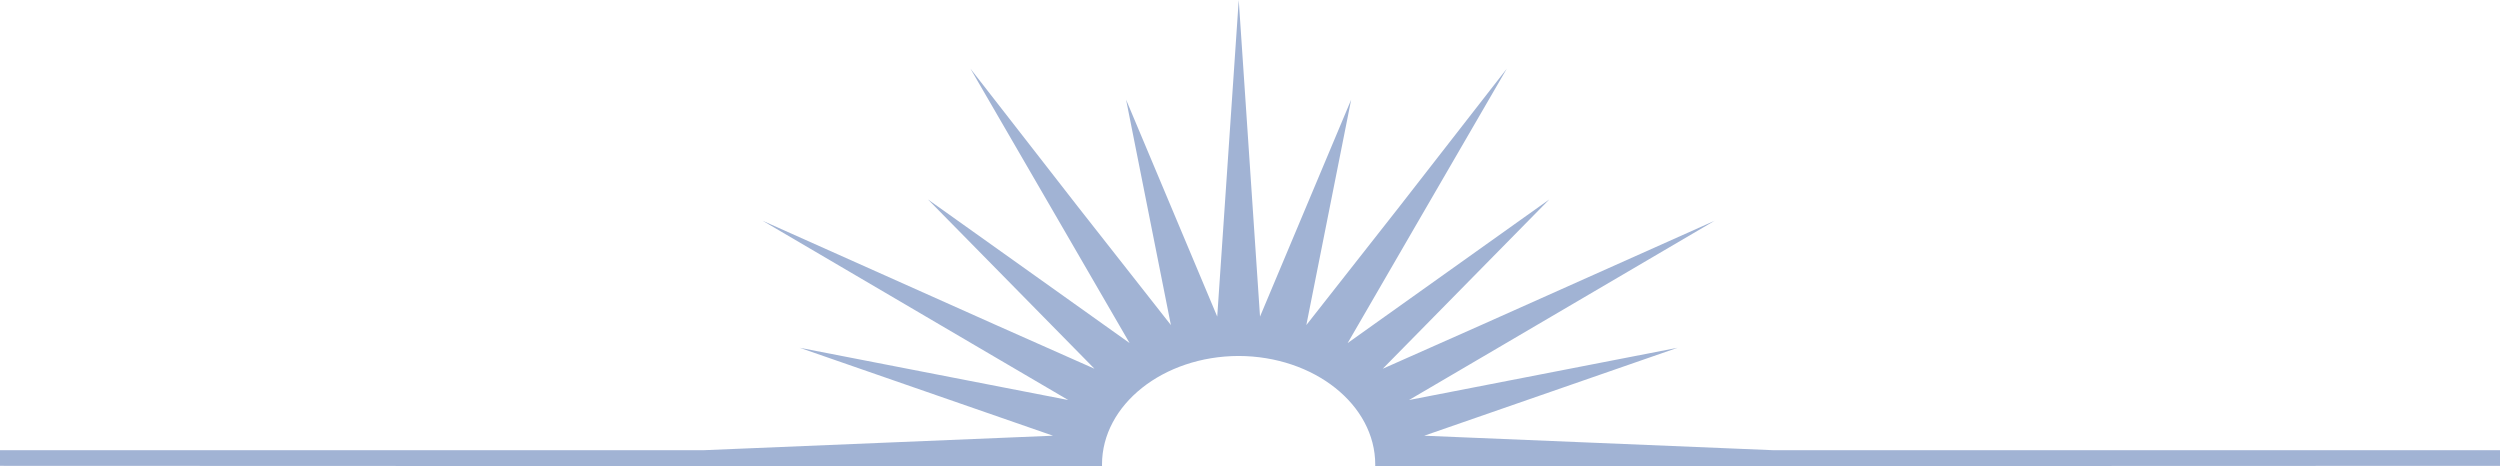 <?xml version="1.0" encoding="UTF-8"?> <svg xmlns="http://www.w3.org/2000/svg" xmlns:xlink="http://www.w3.org/1999/xlink" id="Group_78" data-name="Group 78" width="718.677" height="134.018" viewBox="0 0 718.677 134.018"><defs><clipPath id="clip-path"><rect id="Rectangle_22" data-name="Rectangle 22" width="718.677" height="134.018" fill="#a1b3d4"></rect></clipPath></defs><g id="Group_23" data-name="Group 23" transform="translate(0 0)" clip-path="url(#clip-path)"><path id="Path_57" data-name="Path 57" d="M356.1,0l6.119,91.009,26.2-62.348L375.532,93.45l26.732-34.021L433.15,19.757,407.174,64.519l-19.763,34.1,57.963-41.283L397.5,106l28.374-12.591,67.058-29.963L431.689,99.376l-26.644,15.619L482.266,99.97l-72.843,25.286,100.282,4.16H718.677v4.5l-323.346.105.011-.477c0-17.2-17.576-31.154-39.272-31.213-21.7.059-39.276,14.014-39.276,31.213l.011.477L0,133.913v-4.5H202.426l100.284-4.16L229.867,99.97l77.22,15.024-26.64-15.619L219.2,63.444l67.06,29.963L314.629,106,266.763,57.339l57.964,41.283-19.769-34.1L278.986,19.757l30.881,39.672L336.6,93.45,323.718,28.661l26.2,62.348Z" transform="translate(0 0)" fill="#a1b3d4" fill-rule="evenodd"></path></g></svg> 